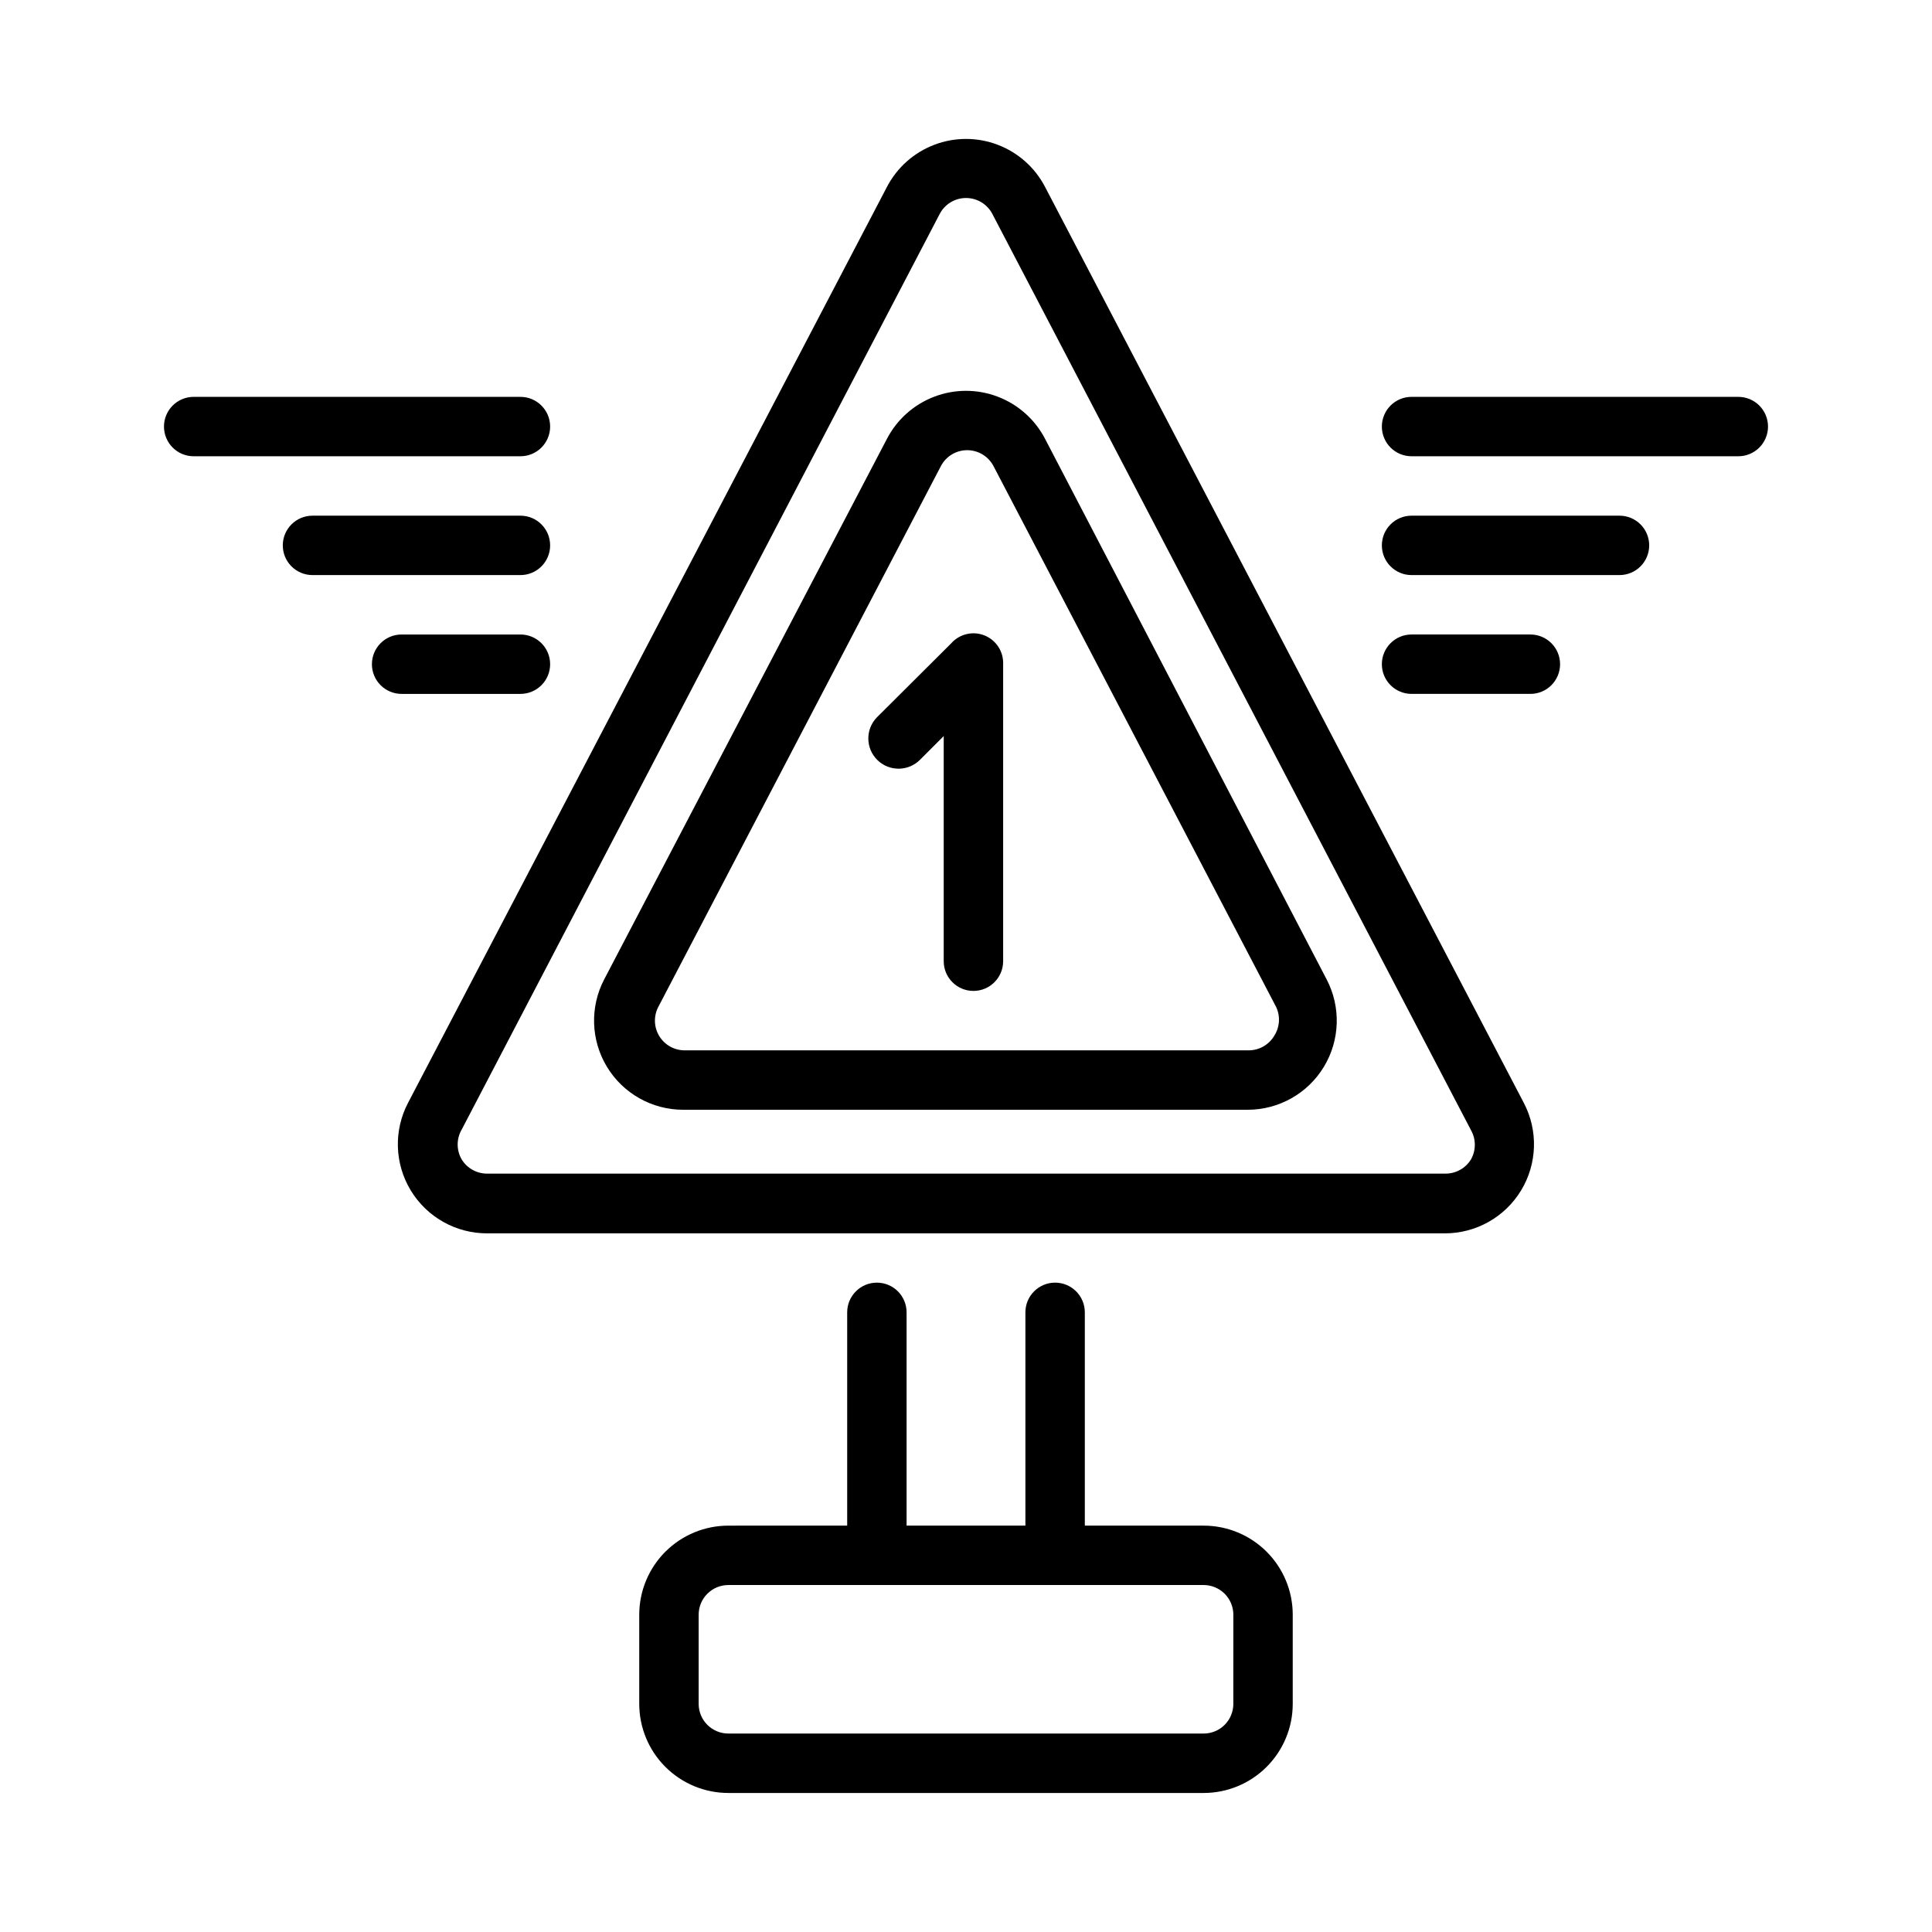 <?xml version="1.0" encoding="UTF-8"?>
<!-- Uploaded to: SVG Repo, www.svgrepo.com, Generator: SVG Repo Mixer Tools -->
<svg fill="#000000" width="800px" height="800px" version="1.1" viewBox="144 144 512 512" xmlns="http://www.w3.org/2000/svg">
 <path d="m420.94 260.27c-2.676-5.129-7.137-9.098-12.547-11.152-5.406-2.059-11.379-2.059-16.785 0-5.406 2.055-9.871 6.023-12.547 11.152l-74.941 143.27c-3.828 7.324-3.551 16.117 0.73 23.184s11.945 11.379 20.211 11.375h149.57-0.004c8.262 0.004 15.926-4.309 20.211-11.375 4.281-7.066 4.559-15.859 0.73-23.184zm60.691 158.3 0.004 0.004c-1.422 2.336-3.957 3.766-6.691 3.777h-149.57c-2.738-0.023-5.266-1.465-6.68-3.809-1.414-2.344-1.508-5.254-0.246-7.684l74.863-143.27v-0.004c1.344-2.629 4.051-4.281 7.004-4.281s5.66 1.652 7.008 4.281l74.863 143.27v0.004c1.18 2.488 0.969 5.414-0.551 7.715zm-71.789-98.555v78.719c0 4.348-3.527 7.871-7.875 7.871s-7.871-3.523-7.871-7.871v-59.668l-6.219 6.219c-3.086 3.172-8.16 3.242-11.336 0.156-3.172-3.086-3.242-8.16-0.156-11.336l19.68-19.602c2.203-2.5 5.738-3.348 8.832-2.109 3.098 1.238 5.074 4.289 4.945 7.621zm11.098-126.5c-2.676-5.129-7.137-9.098-12.547-11.152-5.406-2.059-11.379-2.059-16.785 0-5.406 2.055-9.871 6.023-12.547 11.152l-126.9 242.7c-3.863 7.328-3.609 16.148 0.68 23.238 4.285 7.09 11.977 11.418 20.262 11.398h253.79c8.266 0.004 15.93-4.312 20.211-11.379s4.559-15.859 0.73-23.18zm112.89 257.73c-1.438 2.359-4.008 3.793-6.769 3.777h-253.95c-2.762 0.016-5.332-1.418-6.769-3.777-1.406-2.438-1.406-5.438 0-7.871l126.66-242.62c1.348-2.629 4.051-4.281 7.008-4.281 2.953 0 5.656 1.652 7.004 4.281l126.82 242.77c1.344 2.394 1.344 5.32 0 7.715zm-251.91-186.33h-86.594c-4.348 0-7.871-3.523-7.871-7.871 0-4.348 3.523-7.871 7.871-7.871h86.594c4.348 0 7.871 3.523 7.871 7.871 0 4.348-3.523 7.871-7.871 7.871zm0 31.488h-55.105c-4.348 0-7.871-3.523-7.871-7.871s3.523-7.871 7.871-7.871h55.105c4.348 0 7.871 3.523 7.871 7.871s-3.523 7.871-7.871 7.871zm-31.488 31.488c-4.348 0-7.871-3.523-7.871-7.871 0-4.348 3.523-7.871 7.871-7.871h31.488c4.348 0 7.871 3.523 7.871 7.871 0 4.348-3.523 7.871-7.871 7.871zm362.11-70.848c0 2.086-0.828 4.09-2.305 5.566-1.477 1.477-3.481 2.305-5.566 2.305h-86.594c-4.348 0-7.871-3.523-7.871-7.871 0-4.348 3.523-7.871 7.871-7.871h86.594c2.086 0 4.09 0.828 5.566 2.305 1.477 1.477 2.305 3.477 2.305 5.566zm-31.488 31.488c0 2.086-0.828 4.09-2.305 5.566-1.477 1.477-3.481 2.305-5.566 2.305h-55.105c-4.348 0-7.871-3.523-7.871-7.871s3.523-7.871 7.871-7.871h55.105c2.086 0 4.09 0.828 5.566 2.305 1.477 1.477 2.305 3.477 2.305 5.566zm-23.617 31.488c0 2.086-0.828 4.09-2.305 5.566-1.477 1.477-3.477 2.305-5.566 2.305h-31.488c-4.348 0-7.871-3.523-7.871-7.871 0-4.348 3.523-7.871 7.871-7.871h31.488c2.09 0 4.09 0.828 5.566 2.305 1.477 1.477 2.305 3.477 2.305 5.566zm-94.465 228.29h-31.484v-56.523c0-4.348-3.527-7.871-7.875-7.871-4.348 0-7.871 3.523-7.871 7.871v56.52l-31.488 0.004v-56.523c0-4.348-3.523-7.871-7.871-7.871-4.348 0-7.871 3.523-7.871 7.871v56.52l-31.488 0.004c-6.266 0-12.27 2.488-16.699 6.914-4.43 4.43-6.918 10.438-6.918 16.699v23.617c0 6.266 2.488 12.27 6.918 16.699 4.43 4.43 10.434 6.918 16.699 6.918h125.95c6.262 0 12.27-2.488 16.695-6.918 4.43-4.43 6.918-10.434 6.918-16.699v-23.617c0-6.262-2.488-12.27-6.918-16.699-4.426-4.426-10.434-6.914-16.695-6.914zm7.871 47.23h0.004c0 2.09-0.832 4.09-2.305 5.566-1.477 1.477-3.481 2.305-5.566 2.305h-125.95c-4.348 0-7.875-3.523-7.875-7.871v-23.617c0-4.348 3.527-7.871 7.875-7.871h125.95c2.086 0 4.09 0.832 5.566 2.305 1.473 1.477 2.305 3.481 2.305 5.566z"/>
</svg>